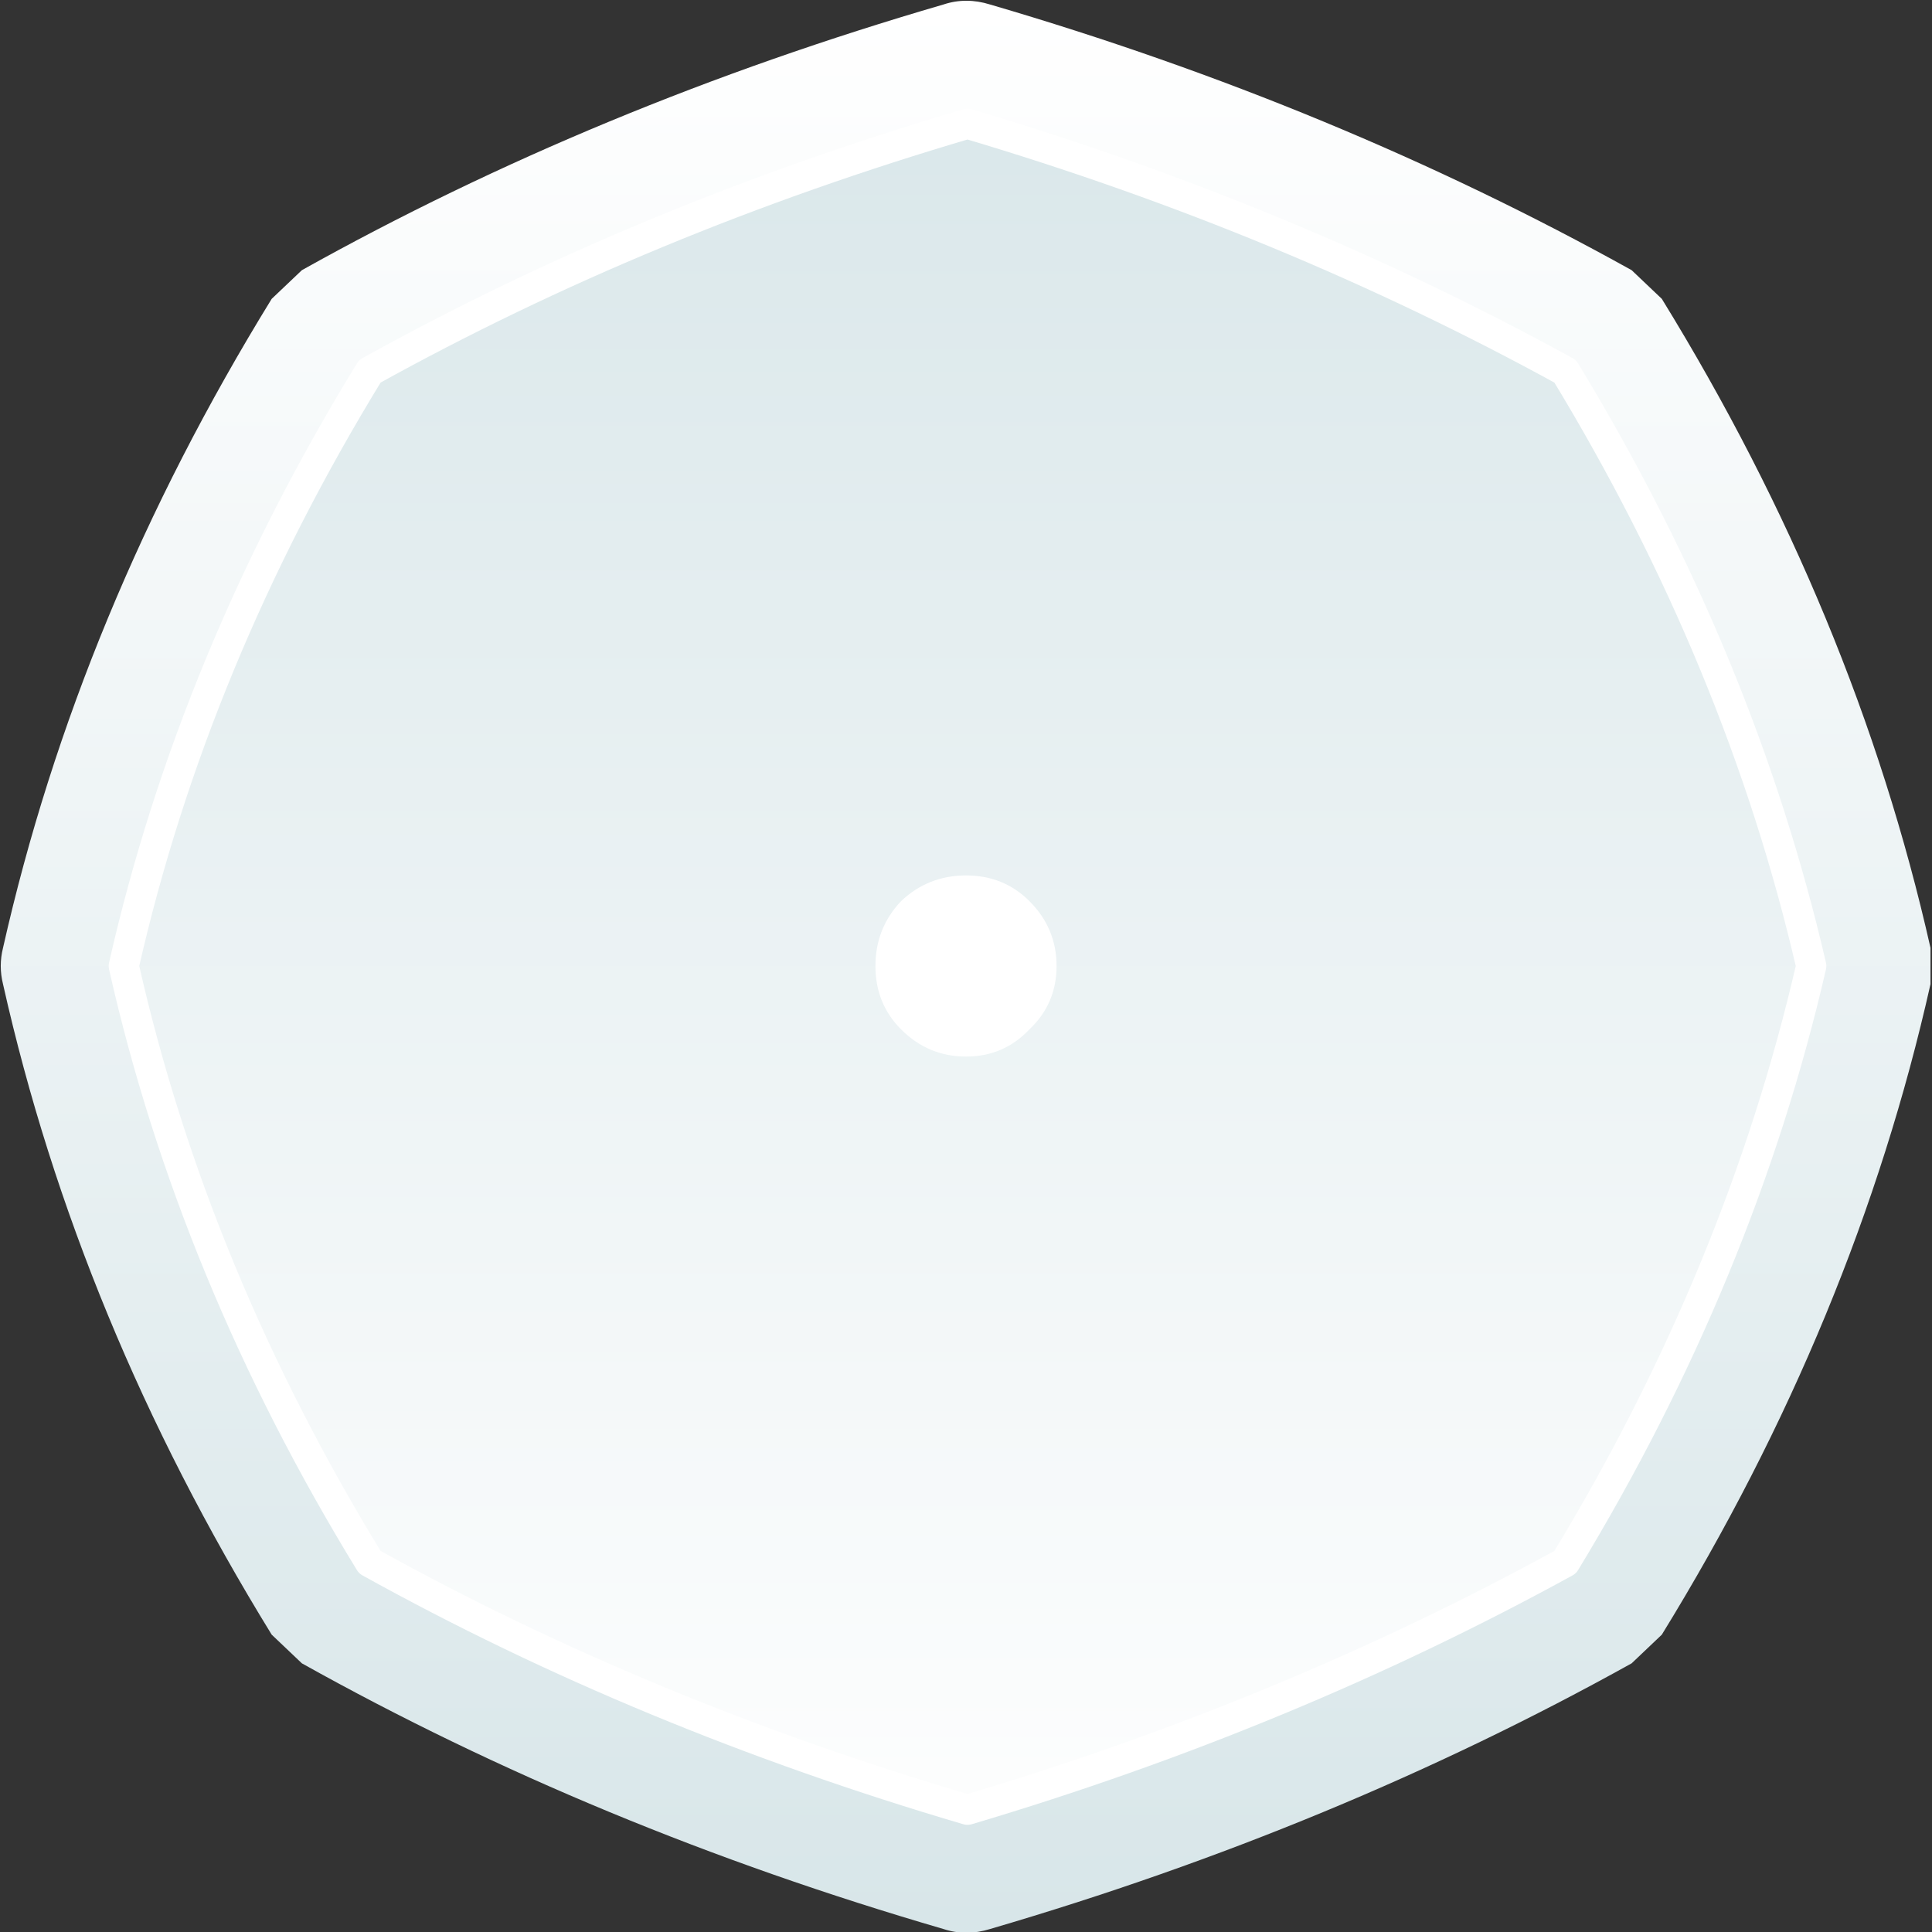<svg width="64" height="64" xmlns="http://www.w3.org/2000/svg" xmlns:xlink="http://www.w3.org/1999/xlink">
  <rect width="100%" height="100%" fill="#333333" stroke="none"/>
  <defs>
    <linearGradient gradientUnits="userSpaceOnUse" x1="-819.2" x2="819.2" spreadMethod="pad" gradientTransform="matrix(0 0.039 -0.039 0 180 32)" id="gradient0">
      <stop offset="0" stop-color="#FFFFFF"/>
      <stop offset="1" stop-color="#D8E6E9"/>
    </linearGradient>
    <linearGradient gradientUnits="userSpaceOnUse" x1="-819.2" x2="819.2" spreadMethod="pad" gradientTransform="matrix(0 -0.039 -0.039 0 180 32)" id="gradient1">
      <stop offset="0" stop-color="#FFFFFF"/>
      <stop offset="1" stop-color="#D8E6E9"/>
    </linearGradient>
  </defs>
  <g>
    <path stroke="none" fill="url(#gradient0)" d="M12.25 12.3 Q6.4 21.85 4.1 32 6.4 42.2 12.25 51.75 21.35 56.8 32.05 59.95 42.65 56.8 51.85 51.75 57.65 42.2 60 32 57.65 21.85 51.85 12.3 42.65 7.25 32.05 4.1 21.35 7.25 12.25 12.3 M32.8 0.15 Q44.25 3.5 54.05 8.95 L55.05 9.9 Q61.45 20.3 63.95 31.4 L63.95 32.6 Q61.45 43.75 55.05 54.15 L54.05 55.1 Q44.25 60.55 32.8 63.9 32 64.15 31.25 63.9 19.75 60.55 10 55.1 L9 54.15 Q2.6 43.75 0.1 32.6 -0.05 32 0.1 31.4 2.6 20.3 9 9.9 L10 8.95 Q19.75 3.5 31.25 0.15 32 -0.1 32.8 0.15"/>
    <path stroke="none" fill="url(#gradient1)" d="M12.25 12.3 Q21.35 7.25 32.05 4.1 42.65 7.25 51.85 12.3 57.65 21.85 60 32 57.65 42.2 51.85 51.75 42.65 56.8 32.05 59.95 21.35 56.8 12.25 51.75 6.4 42.2 4.1 32 6.4 21.85 12.25 12.3"/>
    <path fill="none" stroke="#FFFFFF" stroke-width="1" stroke-linecap="round" stroke-linejoin="round" d="M12.25 12.3 Q21.35 7.25 32.05 4.1 42.65 7.25 51.85 12.3 57.65 21.85 60 32 57.65 42.2 51.85 51.75 42.65 56.8 32.05 59.95 21.35 56.8 12.25 51.75 6.4 42.2 4.1 32 6.4 21.85 12.25 12.3"/>
    <path stroke="none" fill="#FFFFFF" d="M35 32 Q35 33.25 34.1 34.1 33.25 35 32 35 30.75 35 29.85 34.1 29 33.25 29 32 29 30.75 29.85 29.85 30.75 29 32 29 33.25 29 34.1 29.85 35 30.75 35 32"/>
  </g>
</svg>
